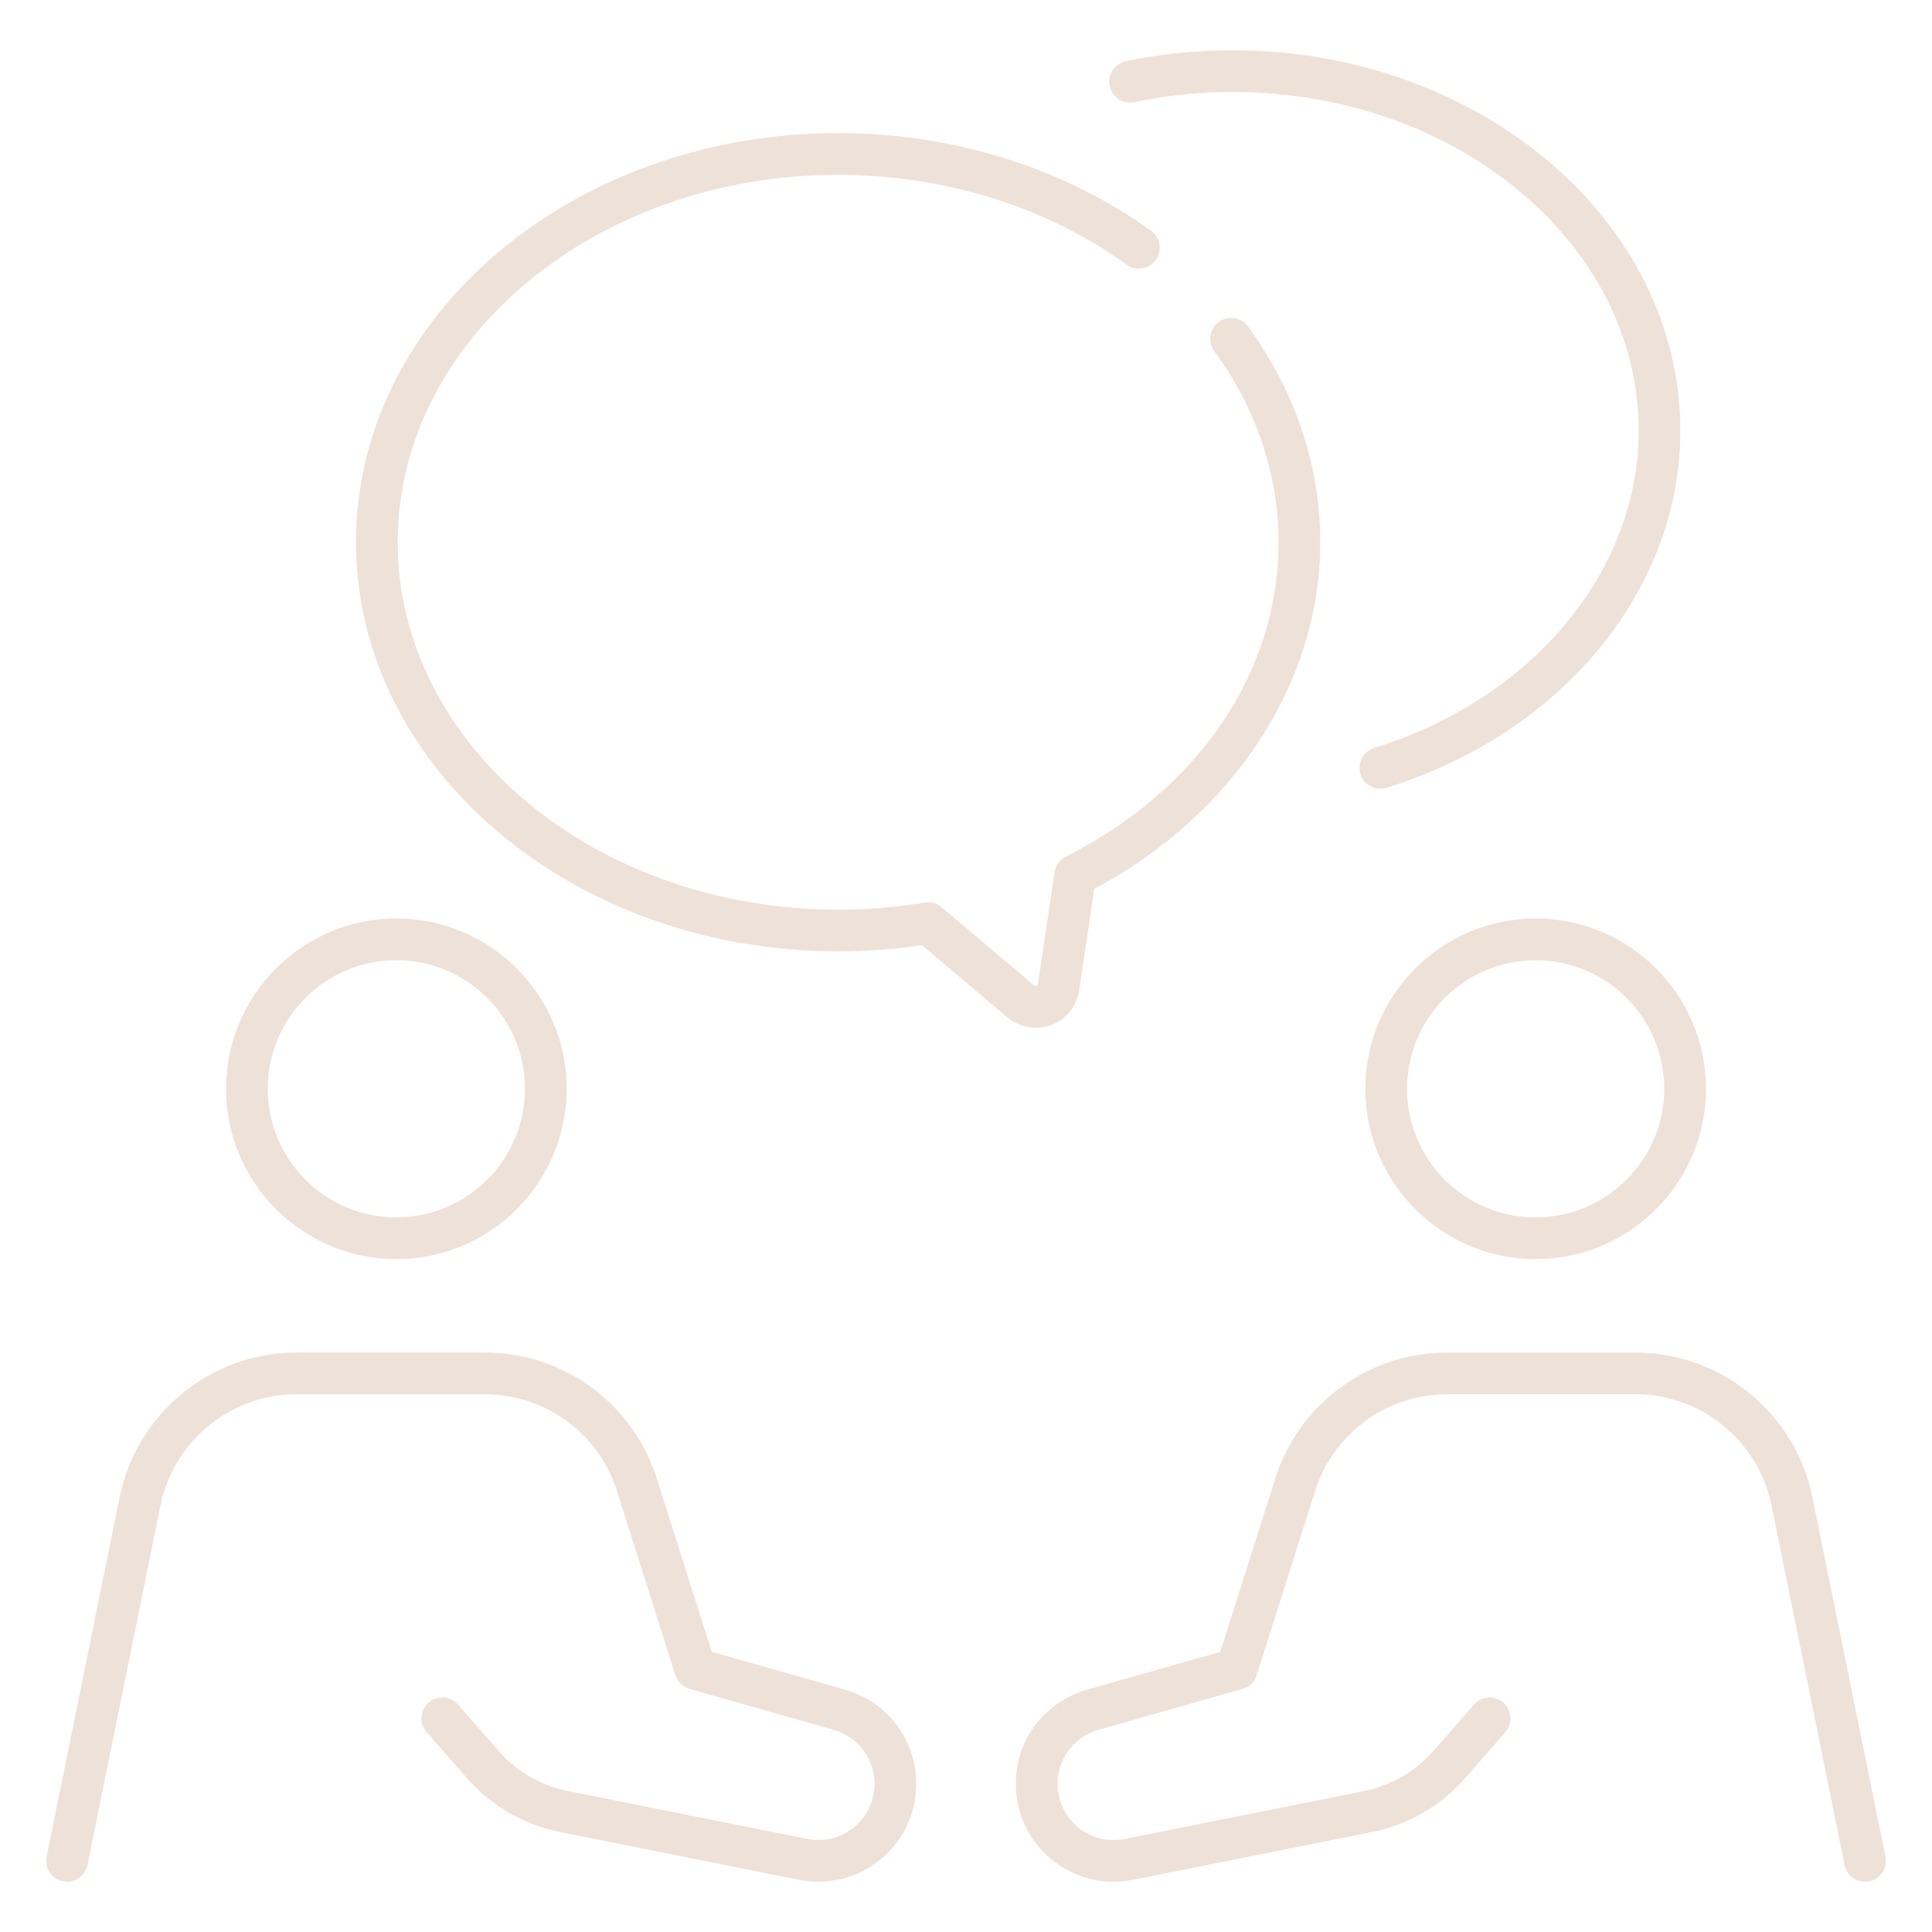 <svg xmlns="http://www.w3.org/2000/svg" id="Layer_1" viewBox="0 0 600 600"><defs><style>      .st0 {        fill: #eee1d8;      }    </style></defs><g><path class="st0" d="M254.22,584.39c-2,0-4.02-.2-6.03-.6l-74.41-14.88c-11.06-2.21-21.24-8.1-28.67-16.59l-12.6-14.4c-2.35-2.69-2.08-6.78.61-9.14,2.69-2.36,6.78-2.08,9.14.61l12.6,14.4c5.56,6.36,13.18,10.77,21.46,12.42l74.41,14.88c4.63.92,9.34-.03,13.24-2.69,3.91-2.66,6.51-6.69,7.34-11.35,1.58-8.86-3.75-17.39-12.41-19.84l-44.76-12.71c-2.09-.59-3.75-2.2-4.4-4.27l-18.48-58.27c-5.92-17.27-22.29-28.97-40.7-28.97h-58.51c-20.39,0-38.14,14.51-42.2,34.49l-22.7,111.71c-.71,3.51-4.11,5.78-7.63,5.05-3.5-.71-5.77-4.13-5.05-7.63l22.7-111.71c5.28-25.99,28.37-44.86,54.89-44.86h58.51c23.94,0,45.23,15.21,52.99,37.86l17.48,55.09,41.41,11.76c15.08,4.28,24.37,19.15,21.62,34.57-1.45,8.11-5.99,15.13-12.8,19.77-5.11,3.49-11.01,5.29-17.05,5.29Z"></path><path class="st0" d="M123.09,391.03c-29.16,0-52.89-23.73-52.89-52.89s23.73-52.89,52.89-52.89,52.89,23.73,52.89,52.89-23.73,52.89-52.89,52.89ZM123.09,298.2c-22.02,0-39.94,17.92-39.94,39.94s17.92,39.94,39.94,39.94,39.94-17.92,39.94-39.94-17.92-39.94-39.94-39.94Z"></path></g><g><path class="st0" d="M345.78,584.39c-6.04,0-11.93-1.81-17.04-5.29-6.81-4.64-11.35-11.66-12.8-19.77-2.76-15.43,6.54-30.29,21.62-34.57l41.41-11.76,17.43-54.95c7.8-22.79,29.1-38,53.04-38h58.51c26.52,0,49.61,18.87,54.89,44.86l22.7,111.71c.71,3.5-1.55,6.92-5.05,7.63-3.5.73-6.92-1.55-7.63-5.05l-22.7-111.71c-4.06-19.99-21.81-34.49-42.2-34.49h-58.51c-18.4,0-34.78,11.7-40.74,29.11l-18.44,58.13c-.66,2.07-2.31,3.68-4.4,4.27l-44.76,12.71c-8.65,2.46-13.99,10.99-12.41,19.84.83,4.65,3.44,8.68,7.35,11.35,3.91,2.66,8.61,3.61,13.24,2.69l74.4-14.88c8.28-1.65,15.9-6.07,21.46-12.42l12.6-14.4c2.35-2.69,6.44-2.97,9.14-.61,2.69,2.35,2.96,6.45.61,9.14l-12.6,14.4c-7.43,8.49-17.61,14.38-28.67,16.59l-74.4,14.88c-2.01.4-4.03.6-6.03.6Z"></path><path class="st0" d="M476.91,391.03c-29.16,0-52.89-23.73-52.89-52.89s23.73-52.89,52.89-52.89,52.89,23.73,52.89,52.89-23.73,52.89-52.89,52.89ZM476.91,298.2c-22.02,0-39.94,17.92-39.94,39.94s17.92,39.94,39.94,39.94,39.94-17.92,39.94-39.94-17.92-39.94-39.94-39.94Z"></path></g><g><path class="st0" d="M428.71,244.94c-2.76,0-5.32-1.78-6.18-4.56-1.06-3.41.85-7.04,4.26-8.1,49.12-15.25,82.12-54.87,82.12-98.57,0-57.98-56.6-105.15-126.17-105.15-10.36,0-20.6,1.06-30.43,3.14-3.51.76-6.93-1.49-7.68-4.99-.74-3.5,1.49-6.94,4.99-7.68,10.71-2.27,21.85-3.42,33.11-3.42,76.71,0,139.12,52.98,139.12,118.09,0,49.41-36.66,93.99-91.22,110.94-.64.2-1.29.29-1.92.29Z"></path><path class="st0" d="M321.67,319.19c-3.17,0-6.3-1.11-8.8-3.22l-26.56-22.45c-8.6,1.28-17.34,1.93-26.02,1.93-82.56,0-149.73-57-149.73-127.06s67.17-127.06,149.73-127.06c35.63,0,70.15,10.79,97.19,30.38,2.9,2.1,3.54,6.15,1.45,9.04-2.09,2.9-6.14,3.54-9.04,1.45-24.85-18-56.67-27.91-89.6-27.91-75.42,0-136.78,51.19-136.78,114.11s61.36,114.11,136.78,114.11c8.98,0,18.02-.75,26.87-2.22,1.87-.32,3.79.21,5.24,1.44l28.82,24.36c.09.08.3.25.68.12.37-.14.41-.42.43-.54l5.18-34.78c.31-2.08,1.61-3.88,3.48-4.83,41.38-20.91,66.08-57.42,66.08-97.67,0-20.99-6.9-41.5-19.95-59.34-2.11-2.89-1.48-6.94,1.4-9.05,2.89-2.11,6.93-1.48,9.05,1.4,14.69,20.07,22.45,43.23,22.45,66.99,0,43.56-26.81,84.54-70.19,107.67l-4.69,31.51c-.73,4.89-4.05,9-8.67,10.75-1.56.59-3.19.88-4.81.88Z"></path></g></svg>